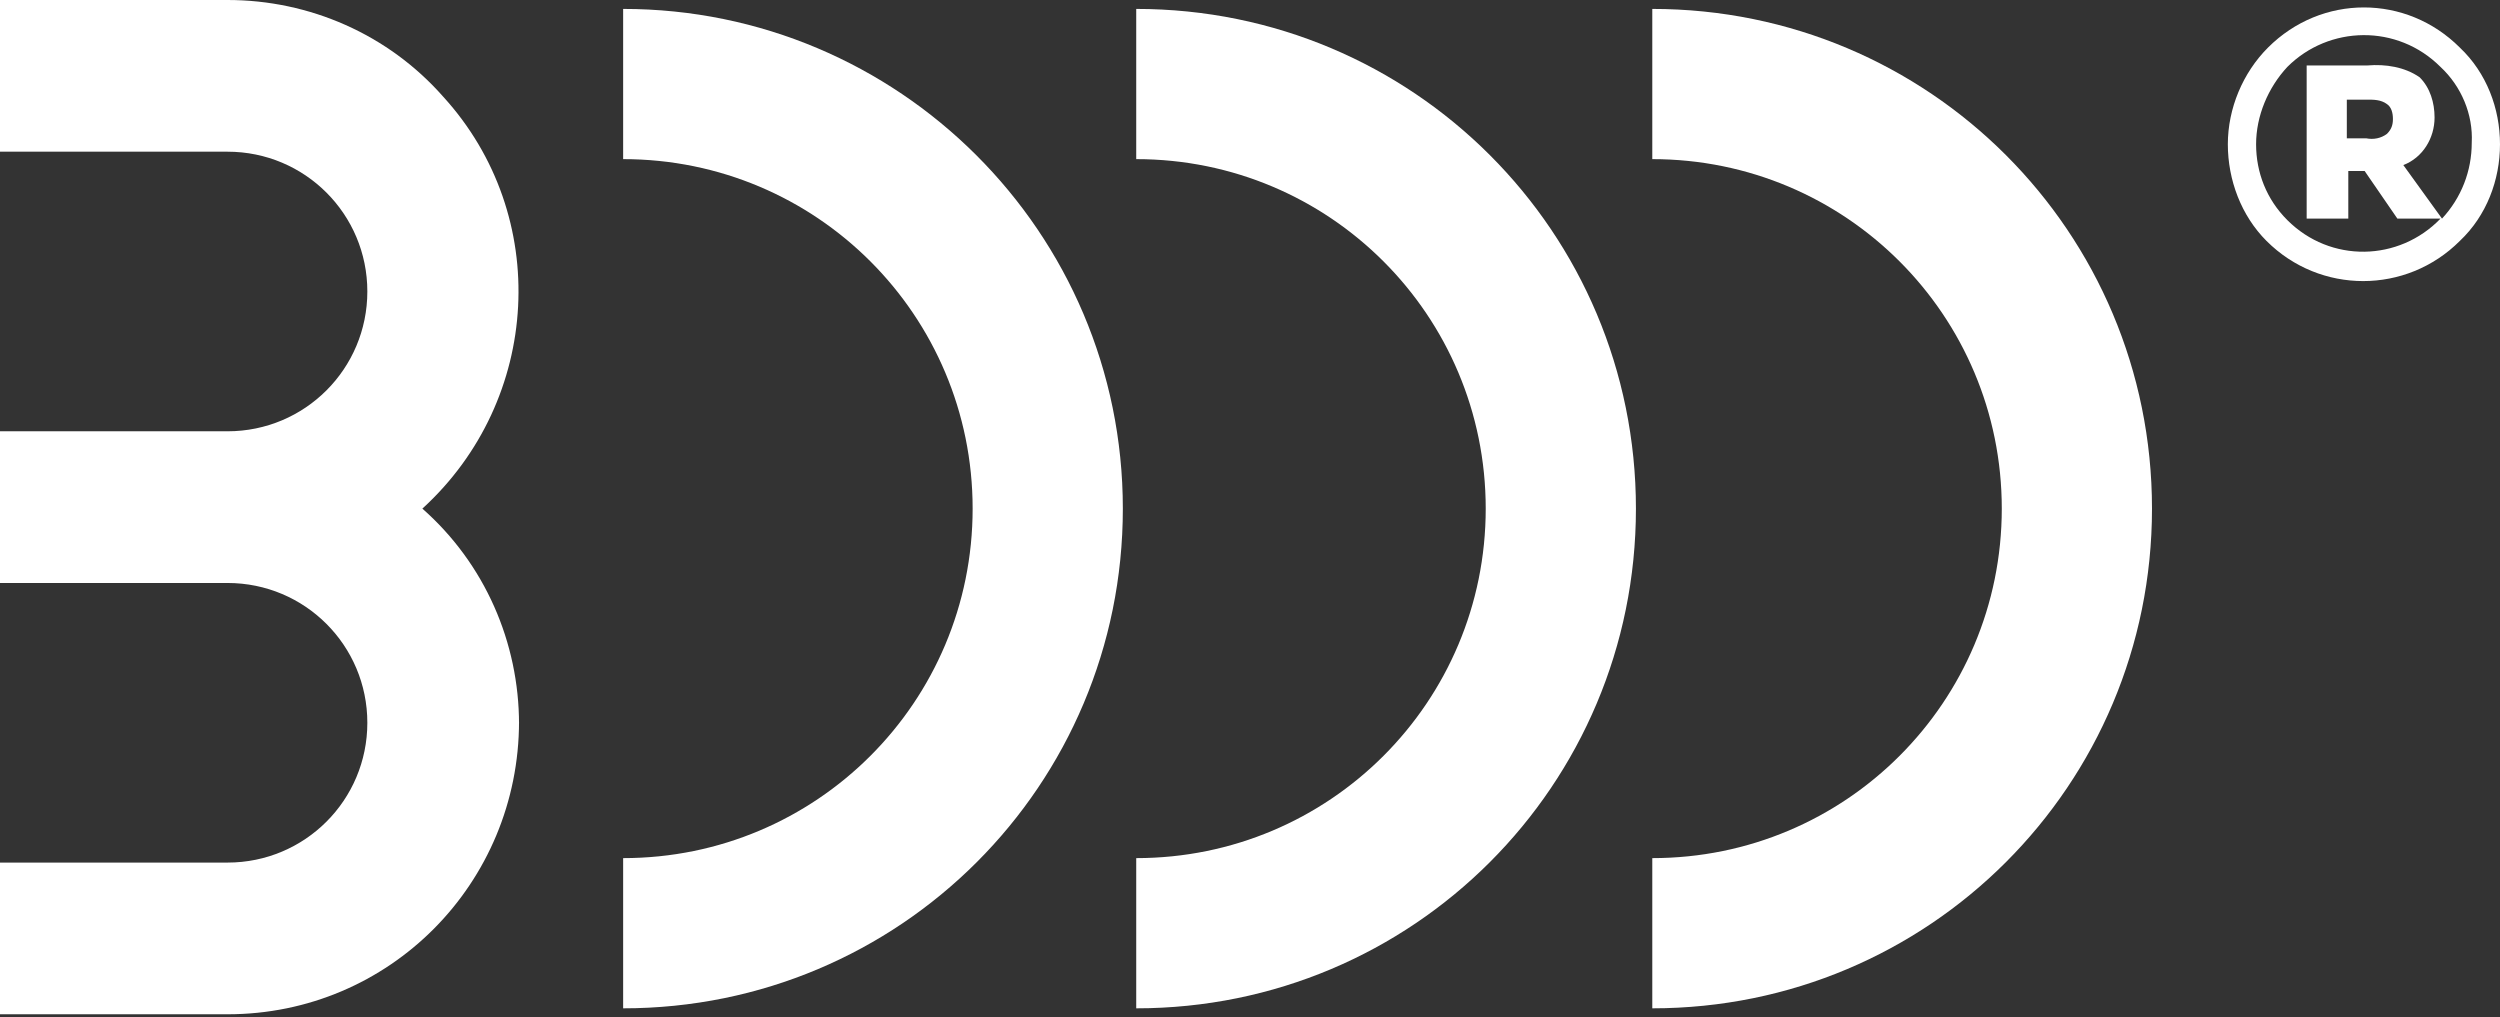 <svg xmlns="http://www.w3.org/2000/svg" id="b" viewBox="0 0 168.1 68.4"><rect x="0" y="0" width="168.1" height="68.4" fill="#333333" stroke="none"/><defs><style>      .st0 {        fill: #fff;      }    </style></defs><path class="st0" d="M165.4,3.2c-3.6-3.6-9.3-3.6-12.9,0,0,0,0,0,0,0-1.7,1.7-2.7,4.1-2.7,6.5,0,2.4.9,4.8,2.6,6.5,3.6,3.6,9.4,3.6,13,0h0c1.8-1.7,2.7-4.1,2.7-6.5,0-2.4-.9-4.8-2.7-6.5M164.2,14.7l-2.6-3.6c1.3-.5,2.1-1.8,2.1-3.2,0-1-.3-2-1-2.7-1-.7-2.3-.9-3.5-.8h-4.1v10.3h2.8v-3.2h1.1l2.2,3.2h2.9c-2.8,2.9-7.4,3-10.3.1,0,0,0,0,0,0-1.4-1.4-2.1-3.2-2.1-5.1,0-1.9.8-3.8,2.1-5.2,2.8-2.8,7.4-2.9,10.3,0,0,0,0,0,0,0,1.4,1.3,2.2,3.2,2.1,5.1,0,1.9-.7,3.7-2,5.1M160.9,8c0,.4-.1.7-.4,1-.4.3-.9.4-1.4.3h-1.3v-2.6h1.4c.4,0,.9,0,1.3.3.3.2.4.6.4,1"></path><path class="st0" d="M41.9.6v10.1c13,0,23.5,10.5,23.5,23.5s-10.5,23.5-23.5,23.5h0v10.1c18.6,0,33.6-15,33.6-33.6S60.4.6,41.9.6"></path><path class="st0" d="M76.4.6v10.1c13,0,23.5,10.5,23.5,23.5s-10.5,23.5-23.5,23.5h0v10.1c18.6,0,33.6-15,33.6-33.6S95,.6,76.4.6"></path><path class="st0" d="M111.1.6v10.1c13,0,23.5,10.5,23.5,23.5s-10.5,23.5-23.5,23.5v10.1c18.6,0,33.6-15,33.6-33.6S129.7.6,111.1.6"></path><path class="st0" d="M34.9,48.7c0-5.5-2.3-10.8-6.5-14.5,8-7.3,8.7-19.7,1.4-27.7C26.1,2.3,20.8,0,15.3,0H0v10.2h15.3c5.2,0,9.4,4.2,9.4,9.4s-4.2,9.4-9.4,9.4H0v10.2h15.3c5.2,0,9.4,4.2,9.4,9.4s-4.2,9.4-9.4,9.4H0v10.2h15.3c10.9,0,19.6-8.8,19.6-19.7"></path></svg>